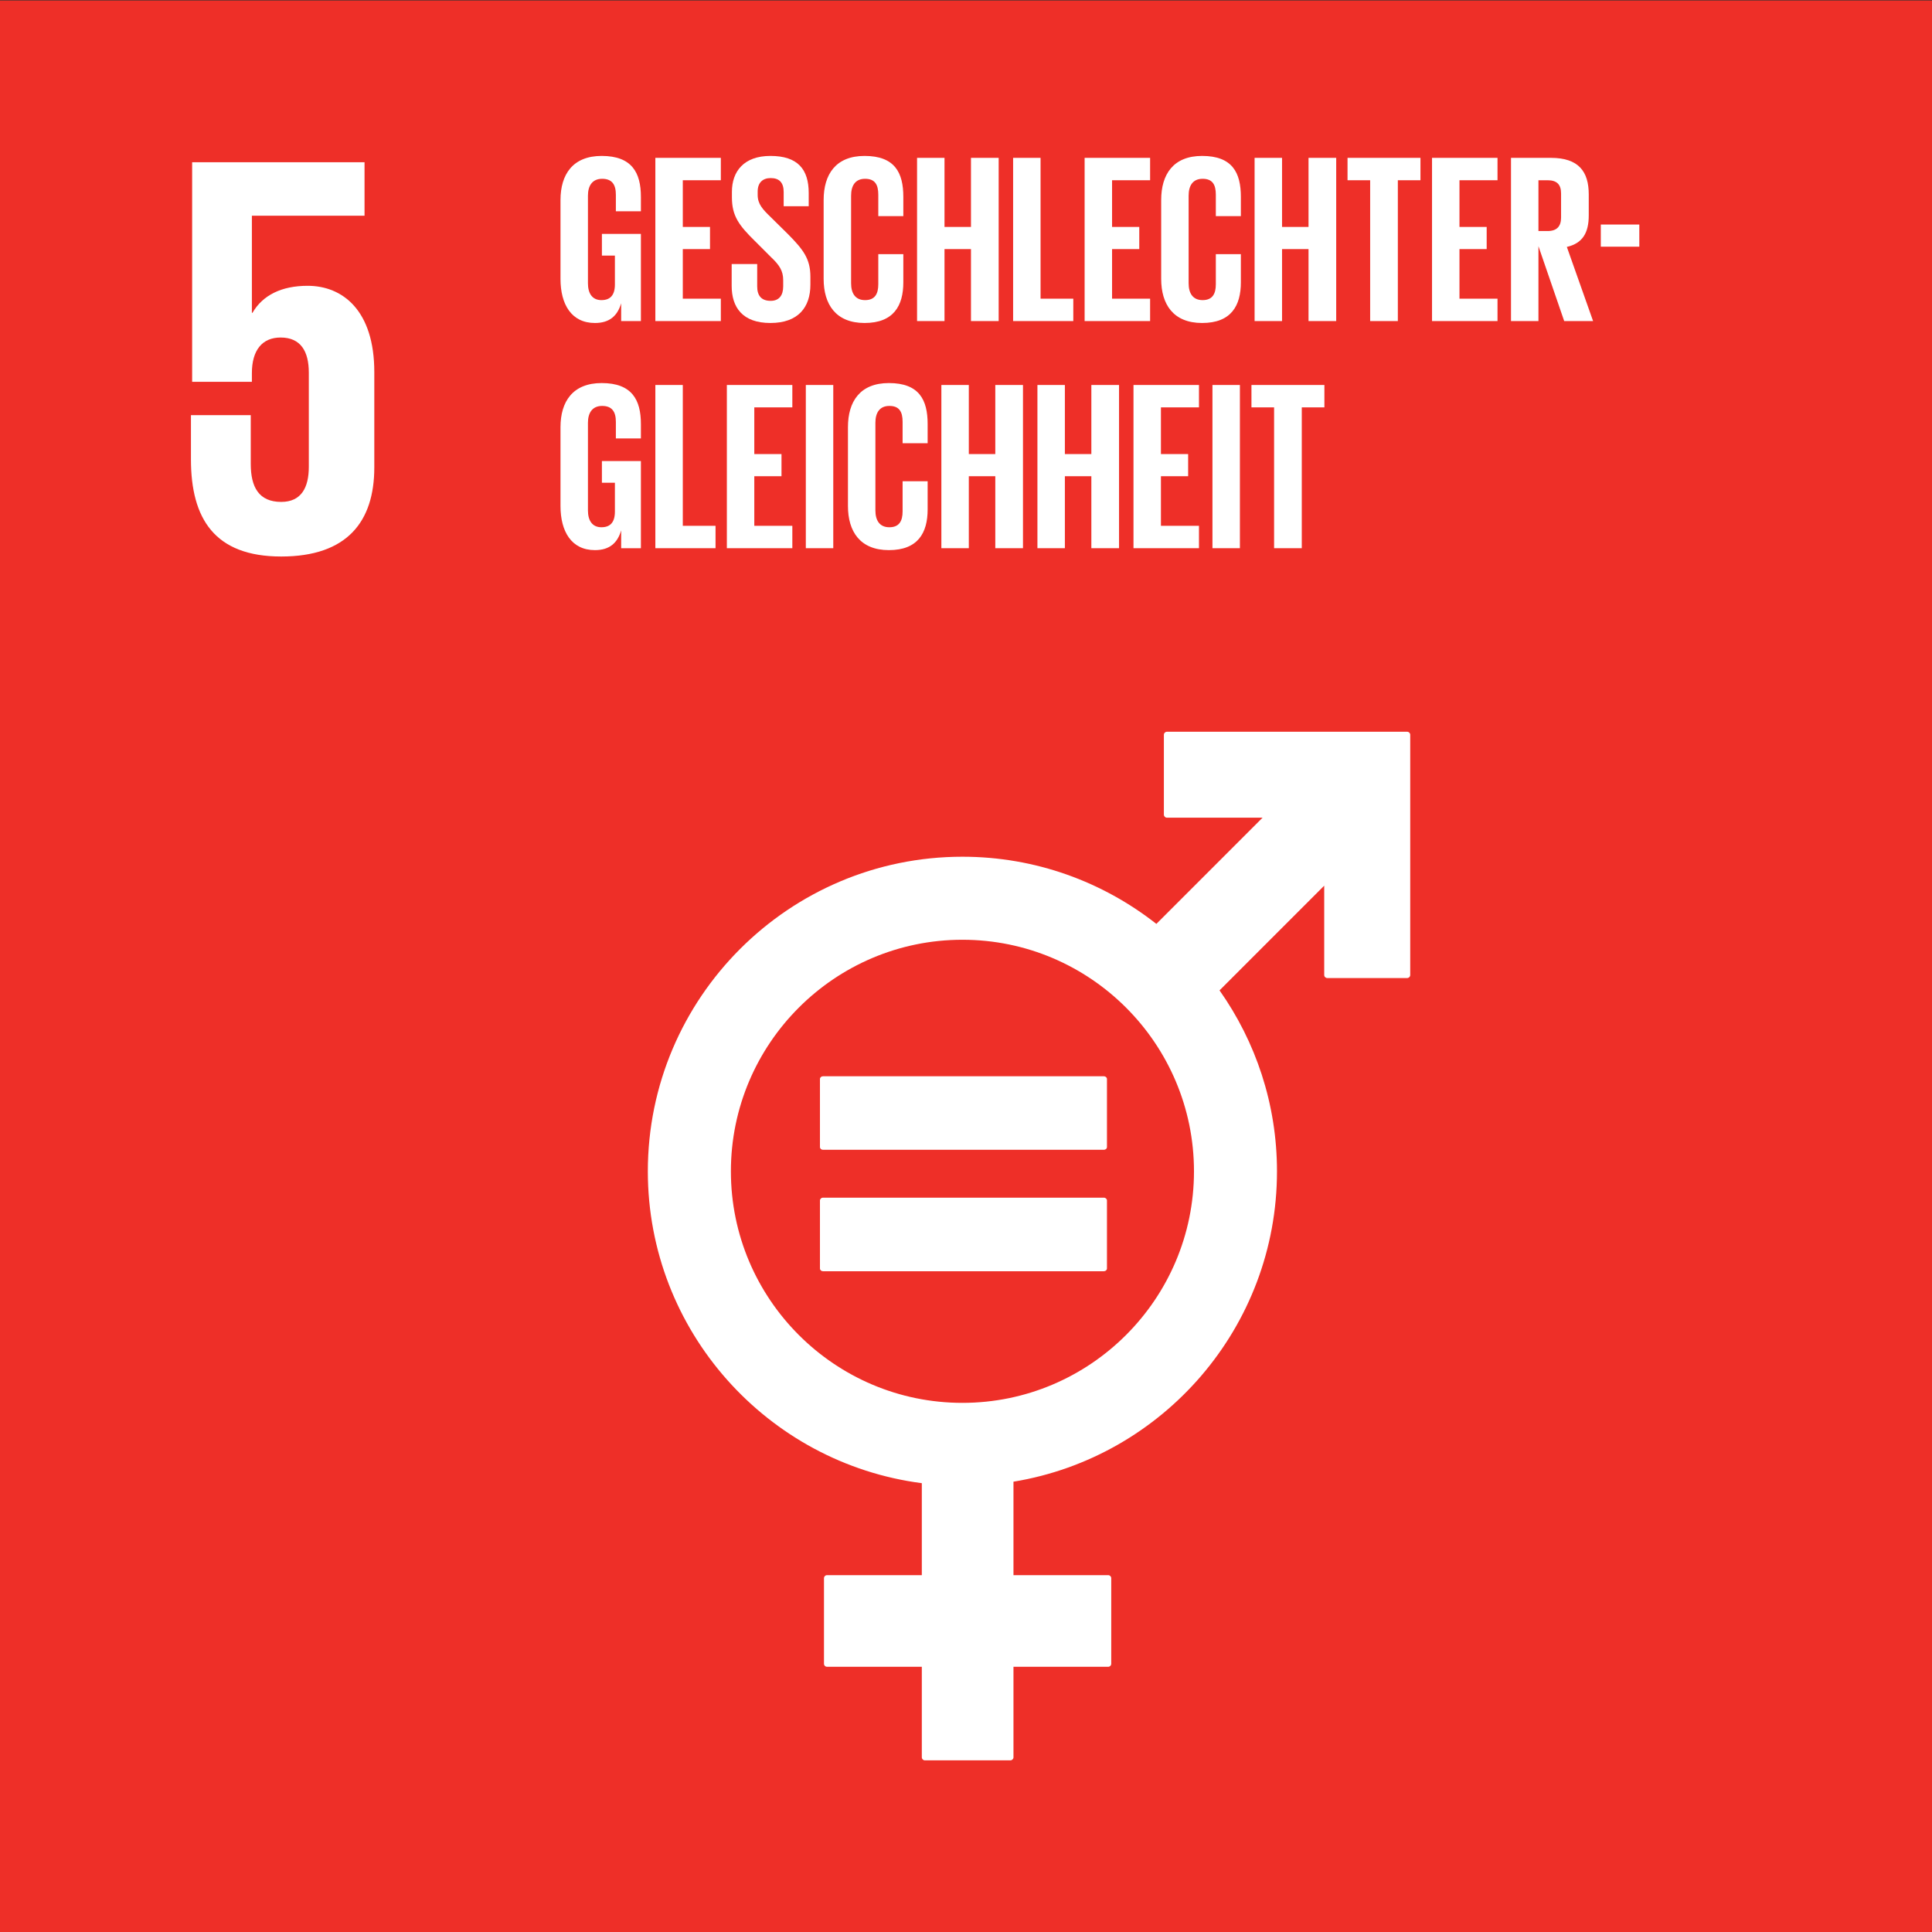 <?xml version="1.0" encoding="UTF-8" standalone="no"?>


<svg
   version="1.1"
   id="svg2"
   width="566.933"
   height="566.933"
   viewBox="0 0 566.933 566.933"
   sodipodi:docname="SDG-icon-DE-05.eps"
   xmlns:inkscape="http://www.inkscape.org/namespaces/inkscape"
   xmlns:sodipodi="http://sodipodi.sourceforge.net/DTD/sodipodi-0.dtd"
   xmlns="http://www.w3.org/2000/svg"
   xmlns:svg="http://www.w3.org/2000/svg">
  <rect x="0" y="0" width="566.933" height="566.933" fill="#333333" stroke="none"/>
  <defs
     id="defs6" />
  <sodipodi:namedview
     id="namedview4"
     pagecolor="#ffffff"
     bordercolor="#000000"
     borderopacity="0.25"
     inkscape:showpageshadow="2"
     inkscape:pageopacity="0.0"
     inkscape:pagecheckerboard="0"
     inkscape:deskcolor="#d1d1d1" />
  <g
     id="g8"
     inkscape:groupmode="layer"
     inkscape:label="ink_ext_XXXXXX"
     transform="matrix(1.333,0,0,-1.333,0,566.933)">
    <g
       id="g10"
       transform="scale(0.1)">
      <path
         d="M 4253.09,-2.379 H -1.094 V 4252 H 4253.09 V -2.379"
         style="fill:#ee2f28;fill-opacity:1;fill-rule:nonzero;stroke:none"
         id="path12" />
      <path
         d="m 677.227,3623.89 c -56.903,0 -98.668,-20.22 -121.446,-59.46 h -1.289 v 213.82 h 248 v 117.64 H 422.98 v -483.32 h 131.512 v 19.06 c 0,50.6 22.824,78.43 63.254,78.43 44.309,0 62.063,-30.42 62.063,-77.24 v -207.47 c 0,-45.57 -16.465,-77.17 -60.774,-77.17 -49.355,0 -67.019,32.89 -67.019,83.47 V 3339.2 H 420.355 v -97.41 c 0,-130.29 51.883,-213.81 198.68,-213.81 145.508,0 204.942,77.16 204.942,196.11 v 210.02 c 0,135.38 -69.563,189.78 -146.75,189.78"
         style="fill:#ffffff;fill-opacity:1;fill-rule:nonzero;stroke:none"
         id="path14" />
      <path
         d="m 2118.64,1164.83 c -281.07,0 -509.67,228.69 -509.67,509.73 0,281.08 228.6,509.74 509.67,509.74 281.1,0 509.76,-228.66 509.76,-509.74 0,-281.04 -228.66,-509.73 -509.76,-509.73 m 978.93,1477.39 h -528.73 c -3.61,0 -6.71,-2.99 -6.71,-6.74 v -175.7 c 0,-3.77 3.1,-6.76 6.71,-6.76 h 210.54 L 2545.61,2219.2 c -117.76,92.51 -265.92,147.88 -426.97,147.88 -381.8,0 -692.52,-310.66 -692.52,-692.52 0,-351.57 263.41,-642.52 603.15,-686.54 V 785.559 h -208.56 c -3.87,0 -6.81,-2.989 -6.81,-6.68 v -188.32 c 0,-3.75 2.94,-6.727 6.81,-6.727 h 208.56 V 384.59 c 0,-3.719 2.99,-6.719 6.71,-6.719 h 188.23 c 3.74,0 6.82,3 6.82,6.719 v 199.242 h 208.51 c 3.72,0 6.72,2.977 6.72,6.727 v 188.32 c 0,3.691 -3,6.68 -6.72,6.68 h -208.51 v 205.75 c 328.56,53.901 580.1,339.661 580.1,683.251 0,148.22 -46.91,285.57 -126.48,398.32 l 230.45,230.48 v -196.65 c 0,-3.72 3.1,-6.71 6.82,-6.71 h 175.65 c 3.77,0 6.87,2.99 6.87,6.71 v 528.77 c 0,3.75 -3.1,6.74 -6.87,6.74"
         style="fill:#ffffff;fill-opacity:1;fill-rule:nonzero;stroke:none"
         id="path16" />
      <path
         d="m 2429.99,1883.79 h -618.26 c -3.72,0 -6.71,-2.75 -6.71,-6.02 v -149.68 c 0,-3.51 2.99,-6.14 6.71,-6.14 h 618.26 c 3.85,0 6.85,2.63 6.85,6.14 v 149.68 c 0,3.27 -3,6.02 -6.85,6.02"
         style="fill:#ffffff;fill-opacity:1;fill-rule:nonzero;stroke:none"
         id="path18" />
      <path
         d="m 2429.99,1616.54 h -618.26 c -3.72,0 -6.71,-2.83 -6.71,-6.24 v -149.67 c 0,-3.36 2.99,-6.04 6.71,-6.04 h 618.26 c 3.85,0 6.85,2.68 6.85,6.04 v 149.67 c 0,3.41 -3,6.24 -6.85,6.24"
         style="fill:#ffffff;fill-opacity:1;fill-rule:nonzero;stroke:none"
         id="path20" />
      <path
         d="m 1325.02,3738.11 h 85.85 v -191.84 h -43.46 v 39.21 c -7.95,-27.02 -24.91,-43.45 -57.76,-43.45 -51.93,0 -75.78,41.33 -75.78,96.98 v 173.81 c 0,56.18 27.02,96.98 90.61,96.98 66.78,0 86.39,-37.09 86.39,-90.09 v -31.79 h -55.12 v 36.56 c 0,22.26 -8.47,34.98 -30.2,34.98 -21.73,0 -31.27,-15.37 -31.27,-37.09 v -192.91 c 0,-21.72 9.01,-37.09 29.68,-37.09 19.61,0 29.67,11.13 29.67,34.45 v 63.59 h -28.61 v 47.7"
         style="fill:#ffffff;fill-opacity:1;fill-rule:nonzero;stroke:none"
         id="path22" />
      <path
         d="m 1442.68,3905.56 h 144.15 v -49.28 h -83.73 v -102.8 h 59.88 v -48.76 h -59.88 v -109.17 h 83.73 v -49.28 h -144.15 v 359.29"
         style="fill:#ffffff;fill-opacity:1;fill-rule:nonzero;stroke:none"
         id="path24" />
      <path
         d="m 1610.7,3623.64 v 48.22 h 56.17 v -49.29 c 0,-20.13 9,-31.78 29.67,-31.78 19.08,0 27.56,12.71 27.56,31.78 v 13.79 c 0,20.66 -8.48,33.39 -27.03,50.87 l -35.51,35.51 c -34.44,33.91 -50.34,54.58 -50.34,95.92 v 12.18 c 0,44.52 25.97,78.96 84.8,78.96 60.41,0 84.26,-29.67 84.26,-81.6 v -29.15 h -55.12 v 31.27 c 0,20.66 -9.54,30.73 -28.62,30.73 -16.96,0 -28.62,-9.54 -28.62,-29.67 v -7.43 c 0,-20.13 11.13,-31.79 28.62,-48.75 l 38.69,-38.16 c 32.86,-33.38 48.76,-53.52 48.76,-93.26 v -17.49 c 0,-49.29 -26.51,-84.26 -87.97,-84.26 -61.48,0 -85.32,34.44 -85.32,81.61"
         style="fill:#ffffff;fill-opacity:1;fill-rule:nonzero;stroke:none"
         id="path26" />
      <path
         d="m 1813.15,3639.01 v 173.81 c 0,56.18 26.5,96.98 90.09,96.98 66.77,0 85.32,-37.09 85.32,-90.09 v -42.39 h -55.11 v 47.16 c 0,22.26 -7.42,34.98 -29.15,34.98 -21.73,0 -30.73,-15.37 -30.73,-37.09 v -192.91 c 0,-21.72 9,-37.09 30.73,-37.09 21.73,0 29.15,13.78 29.15,34.98 v 66.24 h 55.11 v -62 c 0,-51.41 -21.19,-89.56 -85.32,-89.56 -63.59,0 -90.09,41.33 -90.09,96.98"
         style="fill:#ffffff;fill-opacity:1;fill-rule:nonzero;stroke:none"
         id="path28" />
      <path
         d="m 2137.49,3704.72 h -58.29 v -158.45 h -60.41 v 359.29 h 60.41 v -152.08 h 58.29 v 152.08 h 60.95 v -359.29 h -60.95 v 158.45"
         style="fill:#ffffff;fill-opacity:1;fill-rule:nonzero;stroke:none"
         id="path30" />
      <path
         d="m 2230.26,3905.56 h 60.41 v -310.01 h 72.07 v -49.28 h -132.48 v 359.29"
         style="fill:#ffffff;fill-opacity:1;fill-rule:nonzero;stroke:none"
         id="path32" />
      <path
         d="m 2387.66,3905.56 h 144.15 v -49.28 h -83.73 v -102.8 h 59.88 v -48.76 h -59.88 v -109.17 h 83.73 v -49.28 h -144.15 v 359.29"
         style="fill:#ffffff;fill-opacity:1;fill-rule:nonzero;stroke:none"
         id="path34" />
      <path
         d="m 2556.2,3639.01 v 173.81 c 0,56.18 26.5,96.98 90.09,96.98 66.78,0 85.32,-37.09 85.32,-90.09 v -42.39 h -55.11 v 47.16 c 0,22.26 -7.43,34.98 -29.14,34.98 -21.73,0 -30.75,-15.37 -30.75,-37.09 v -192.91 c 0,-21.72 9.02,-37.09 30.75,-37.09 21.71,0 29.14,13.78 29.14,34.98 v 66.24 h 55.11 v -62 c 0,-51.41 -21.2,-89.56 -85.32,-89.56 -63.59,0 -90.09,41.33 -90.09,96.98"
         style="fill:#ffffff;fill-opacity:1;fill-rule:nonzero;stroke:none"
         id="path36" />
      <path
         d="m 2880.55,3704.72 h -58.29 v -158.45 h -60.42 v 359.29 h 60.42 v -152.08 h 58.29 v 152.08 h 60.94 v -359.29 h -60.94 v 158.45"
         style="fill:#ffffff;fill-opacity:1;fill-rule:nonzero;stroke:none"
         id="path38" />
      <path
         d="m 2966.42,3905.56 h 160.56 v -49.28 h -49.81 v -310.01 h -60.94 v 310.01 h -49.81 v 49.28"
         style="fill:#ffffff;fill-opacity:1;fill-rule:nonzero;stroke:none"
         id="path40" />
      <path
         d="m 3152.43,3905.56 h 144.15 v -49.28 h -83.73 v -102.8 h 59.89 v -48.76 h -59.89 v -109.17 h 83.73 v -49.28 h -144.15 v 359.29"
         style="fill:#ffffff;fill-opacity:1;fill-rule:nonzero;stroke:none"
         id="path42" />
      <path
         d="m 3386.69,3856.28 v -111.82 h 20.14 c 20.66,0 29.68,10.6 29.68,29.68 v 53 c 0,19.6 -9.02,29.14 -29.68,29.14 z m 0,-145.2 v -164.81 h -60.42 v 359.29 h 87.97 c 60.95,0 83.2,-30.2 83.2,-80.55 v -46.1 c 0,-38.69 -13.78,-61.47 -48.22,-69.42 l 57.76,-163.22 h -63.59 l -56.7,164.81"
         style="fill:#ffffff;fill-opacity:1;fill-rule:nonzero;stroke:none"
         id="path44" />
      <path
         d="m 3523.97,3758.77 h 84.78 v -48.75 h -84.78 v 48.75"
         style="fill:#ffffff;fill-opacity:1;fill-rule:nonzero;stroke:none"
         id="path46" />
      <path
         d="m 1325.02,3238.1 h 85.85 v -191.83 h -43.46 v 39.21 c -7.95,-27.02 -24.91,-43.45 -57.76,-43.45 -51.93,0 -75.78,41.33 -75.78,96.98 v 173.81 c 0,56.18 27.02,96.98 90.61,96.98 66.78,0 86.39,-37.09 86.39,-90.09 v -31.79 h -55.12 v 36.56 c 0,22.26 -8.47,34.98 -30.2,34.98 -21.73,0 -31.27,-15.37 -31.27,-37.09 v -192.9 c 0,-21.73 9.01,-37.1 29.68,-37.1 19.61,0 29.67,11.13 29.67,34.45 v 63.59 h -28.61 v 47.69"
         style="fill:#ffffff;fill-opacity:1;fill-rule:nonzero;stroke:none"
         id="path48" />
      <path
         d="m 1442.68,3405.56 h 60.42 v -310.01 h 72.07 v -49.28 h -132.49 v 359.29"
         style="fill:#ffffff;fill-opacity:1;fill-rule:nonzero;stroke:none"
         id="path50" />
      <path
         d="m 1600.09,3405.56 h 144.14 v -49.28 h -83.73 v -102.8 h 59.88 v -48.76 h -59.88 v -109.17 h 83.73 v -49.28 h -144.14 v 359.29"
         style="fill:#ffffff;fill-opacity:1;fill-rule:nonzero;stroke:none"
         id="path52" />
      <path
         d="m 1773.92,3405.56 h 60.42 v -359.29 h -60.42 v 359.29"
         style="fill:#ffffff;fill-opacity:1;fill-rule:nonzero;stroke:none"
         id="path54" />
      <path
         d="m 1866.67,3139.01 v 173.81 c 0,56.18 26.5,96.98 90.09,96.98 66.78,0 85.32,-37.09 85.32,-90.09 v -42.39 h -55.12 v 47.16 c 0,22.26 -7.42,34.98 -29.14,34.98 -21.72,0 -30.74,-15.37 -30.74,-37.09 v -192.9 c 0,-21.73 9.02,-37.1 30.74,-37.1 21.72,0 29.14,13.78 29.14,34.98 v 66.24 h 55.12 v -62 c 0,-51.41 -21.2,-89.56 -85.32,-89.56 -63.59,0 -90.09,41.33 -90.09,96.98"
         style="fill:#ffffff;fill-opacity:1;fill-rule:nonzero;stroke:none"
         id="path56" />
      <path
         d="m 2191.01,3204.72 h -58.29 v -158.45 h -60.41 v 359.29 h 60.41 v -152.08 h 58.29 v 152.08 h 60.95 v -359.29 h -60.95 v 158.45"
         style="fill:#ffffff;fill-opacity:1;fill-rule:nonzero;stroke:none"
         id="path58" />
      <path
         d="m 2402.48,3204.72 h -58.29 v -158.45 h -60.42 v 359.29 h 60.42 v -152.08 h 58.29 v 152.08 h 60.94 v -359.29 h -60.94 v 158.45"
         style="fill:#ffffff;fill-opacity:1;fill-rule:nonzero;stroke:none"
         id="path60" />
      <path
         d="m 2495.24,3405.56 h 144.15 v -49.28 h -83.73 v -102.8 h 59.88 v -48.76 h -59.88 v -109.17 h 83.73 v -49.28 h -144.15 v 359.29"
         style="fill:#ffffff;fill-opacity:1;fill-rule:nonzero;stroke:none"
         id="path62" />
      <path
         d="m 2669.07,3405.56 h 60.42 v -359.29 h -60.42 v 359.29"
         style="fill:#ffffff;fill-opacity:1;fill-rule:nonzero;stroke:none"
         id="path64" />
      <path
         d="m 2754.93,3405.56 h 160.57 v -49.28 h -49.81 v -310.01 h -60.94 v 310.01 h -49.82 v 49.28"
         style="fill:#ffffff;fill-opacity:1;fill-rule:nonzero;stroke:none"
         id="path66" />
    </g>
  </g>
</svg>
